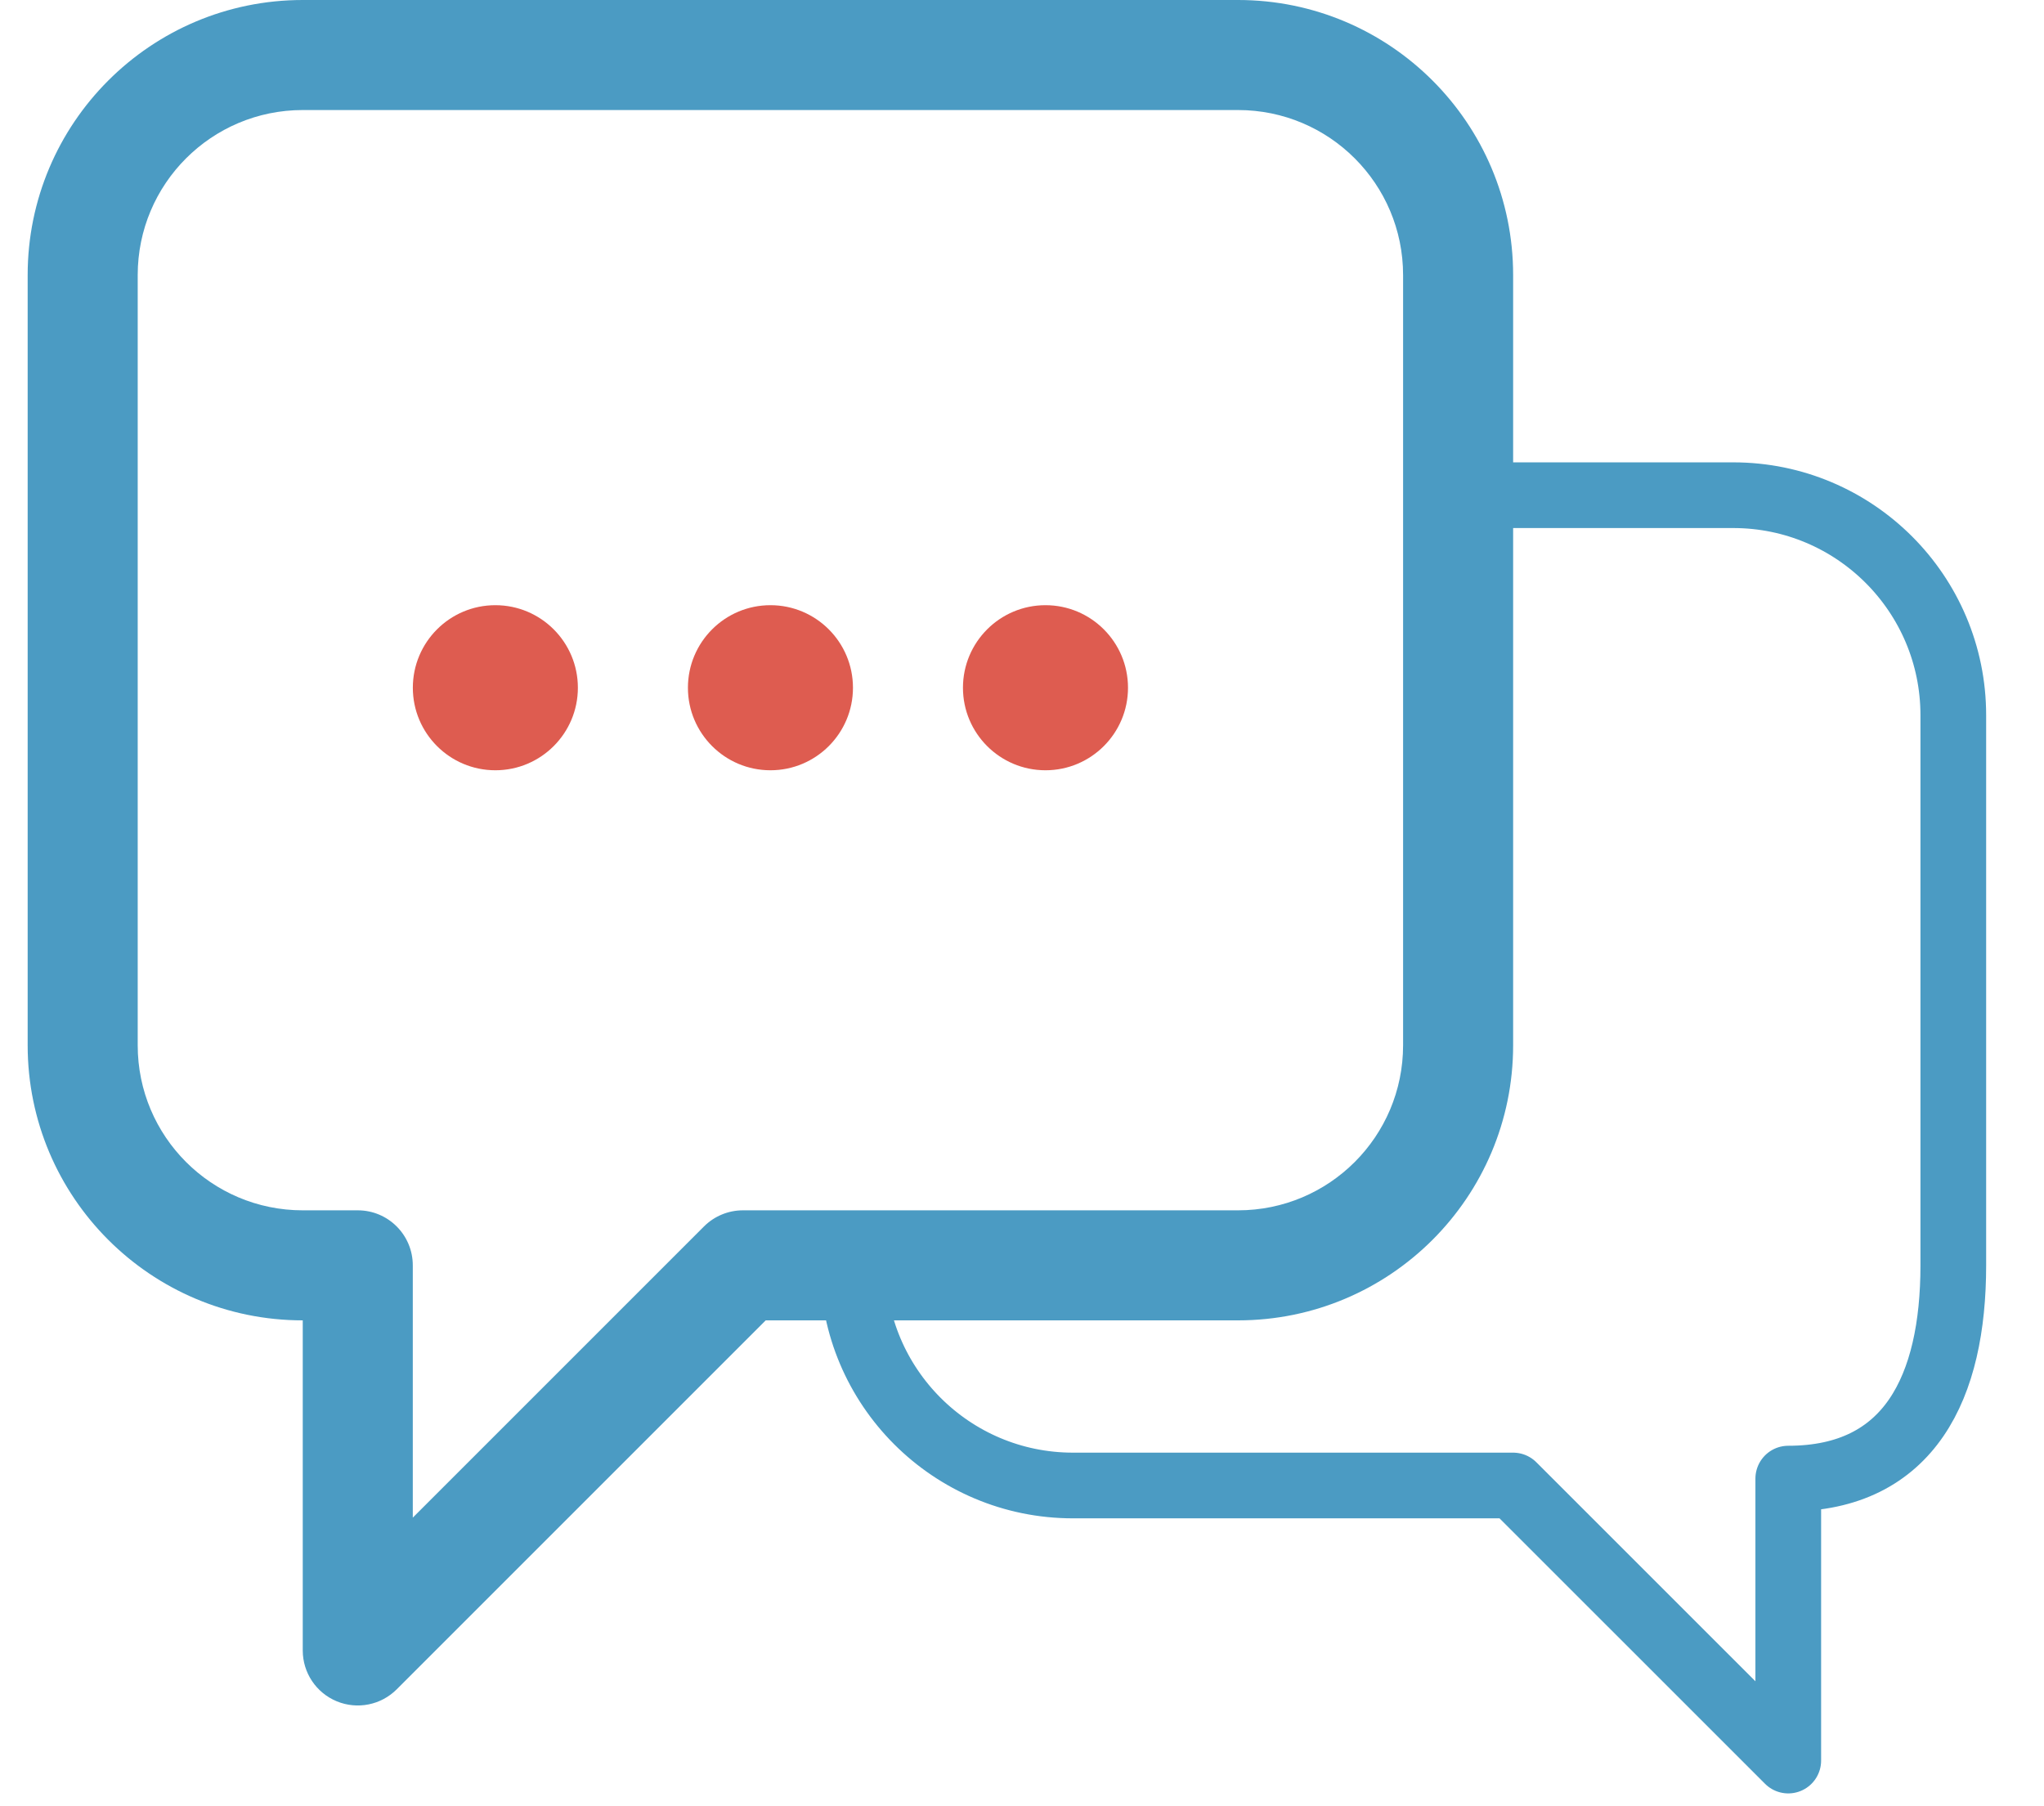 <svg width="43" height="38" viewBox="0 0 43 38" fill="none" xmlns="http://www.w3.org/2000/svg">
<g id="approach-4" clip-path="url(#clip0_1259_4439)">
<path id="Vector" d="M7.527 26.621H8.684C8.684 25.981 8.166 25.463 7.527 25.463V26.621ZM7.527 34.723H6.369C6.369 35.191 6.651 35.613 7.084 35.792C7.516 35.971 8.014 35.872 8.345 35.541L7.527 34.723ZM15.629 26.621V25.463C15.322 25.463 15.027 25.585 14.81 25.802L15.629 26.621ZM2.897 5.787C2.897 3.869 4.451 2.315 6.369 2.315V0C3.173 0 0.582 2.591 0.582 5.787H2.897ZM2.897 21.991V5.787H0.582V21.991H2.897ZM6.369 25.463C4.451 25.463 2.897 23.909 2.897 21.991H0.582C0.582 25.187 3.173 27.778 6.369 27.778V25.463ZM7.527 25.463H6.369V27.778H7.527V25.463ZM8.684 34.723V26.621H6.369V34.723H8.684ZM14.81 25.802L6.708 33.904L8.345 35.541L16.447 27.439L14.81 25.802ZM26.045 25.463H15.629V27.778H26.045V25.463ZM29.517 21.991C29.517 23.909 27.963 25.463 26.045 25.463V27.778C29.241 27.778 31.832 25.187 31.832 21.991H29.517ZM29.517 5.787V21.991H31.832V5.787H29.517ZM26.045 2.315C27.963 2.315 29.517 3.869 29.517 5.787H31.832C31.832 2.591 29.241 0 26.045 0V2.315ZM6.369 2.315H26.045V0H6.369V2.315Z" fill="#4B9BC3"/>
<path id="Vector_2" d="M30.675 10.418H36.462C39.019 10.418 41.092 12.491 41.092 15.048V26.622C41.092 29.179 40.176 31.107 37.62 31.107V37.039L31.832 31.252H22.573C20.016 31.252 17.943 29.179 17.943 26.622" stroke="#4B9BC3" stroke-width="1.382" stroke-linecap="round" stroke-linejoin="round"/>
<path id="Vector_3" d="M10.421 16.205C11.38 16.205 12.157 15.427 12.157 14.469C12.157 13.51 11.38 12.732 10.421 12.732C9.462 12.732 8.685 13.51 8.685 14.469C8.685 15.427 9.462 16.205 10.421 16.205Z" fill="#DE5C50"/>
<path id="Vector_4" d="M16.208 16.205C17.167 16.205 17.944 15.427 17.944 14.469C17.944 13.51 17.167 12.732 16.208 12.732C15.249 12.732 14.472 13.51 14.472 14.469C14.472 15.427 15.249 16.205 16.208 16.205Z" fill="#DE5C50"/>
<path id="Vector_5" d="M21.994 16.205C22.953 16.205 23.73 15.427 23.73 14.469C23.73 13.51 22.953 12.732 21.994 12.732C21.035 12.732 20.258 13.51 20.258 14.469C20.258 15.427 21.035 16.205 21.994 16.205Z" fill="#DE5C50"/>
</g>
<defs>
<clipPath id="clip0_1259_4439">
<rect width="41.455" height="38" fill="white" transform="translate(0.582)"/>
</clipPath>
</defs>
</svg>
